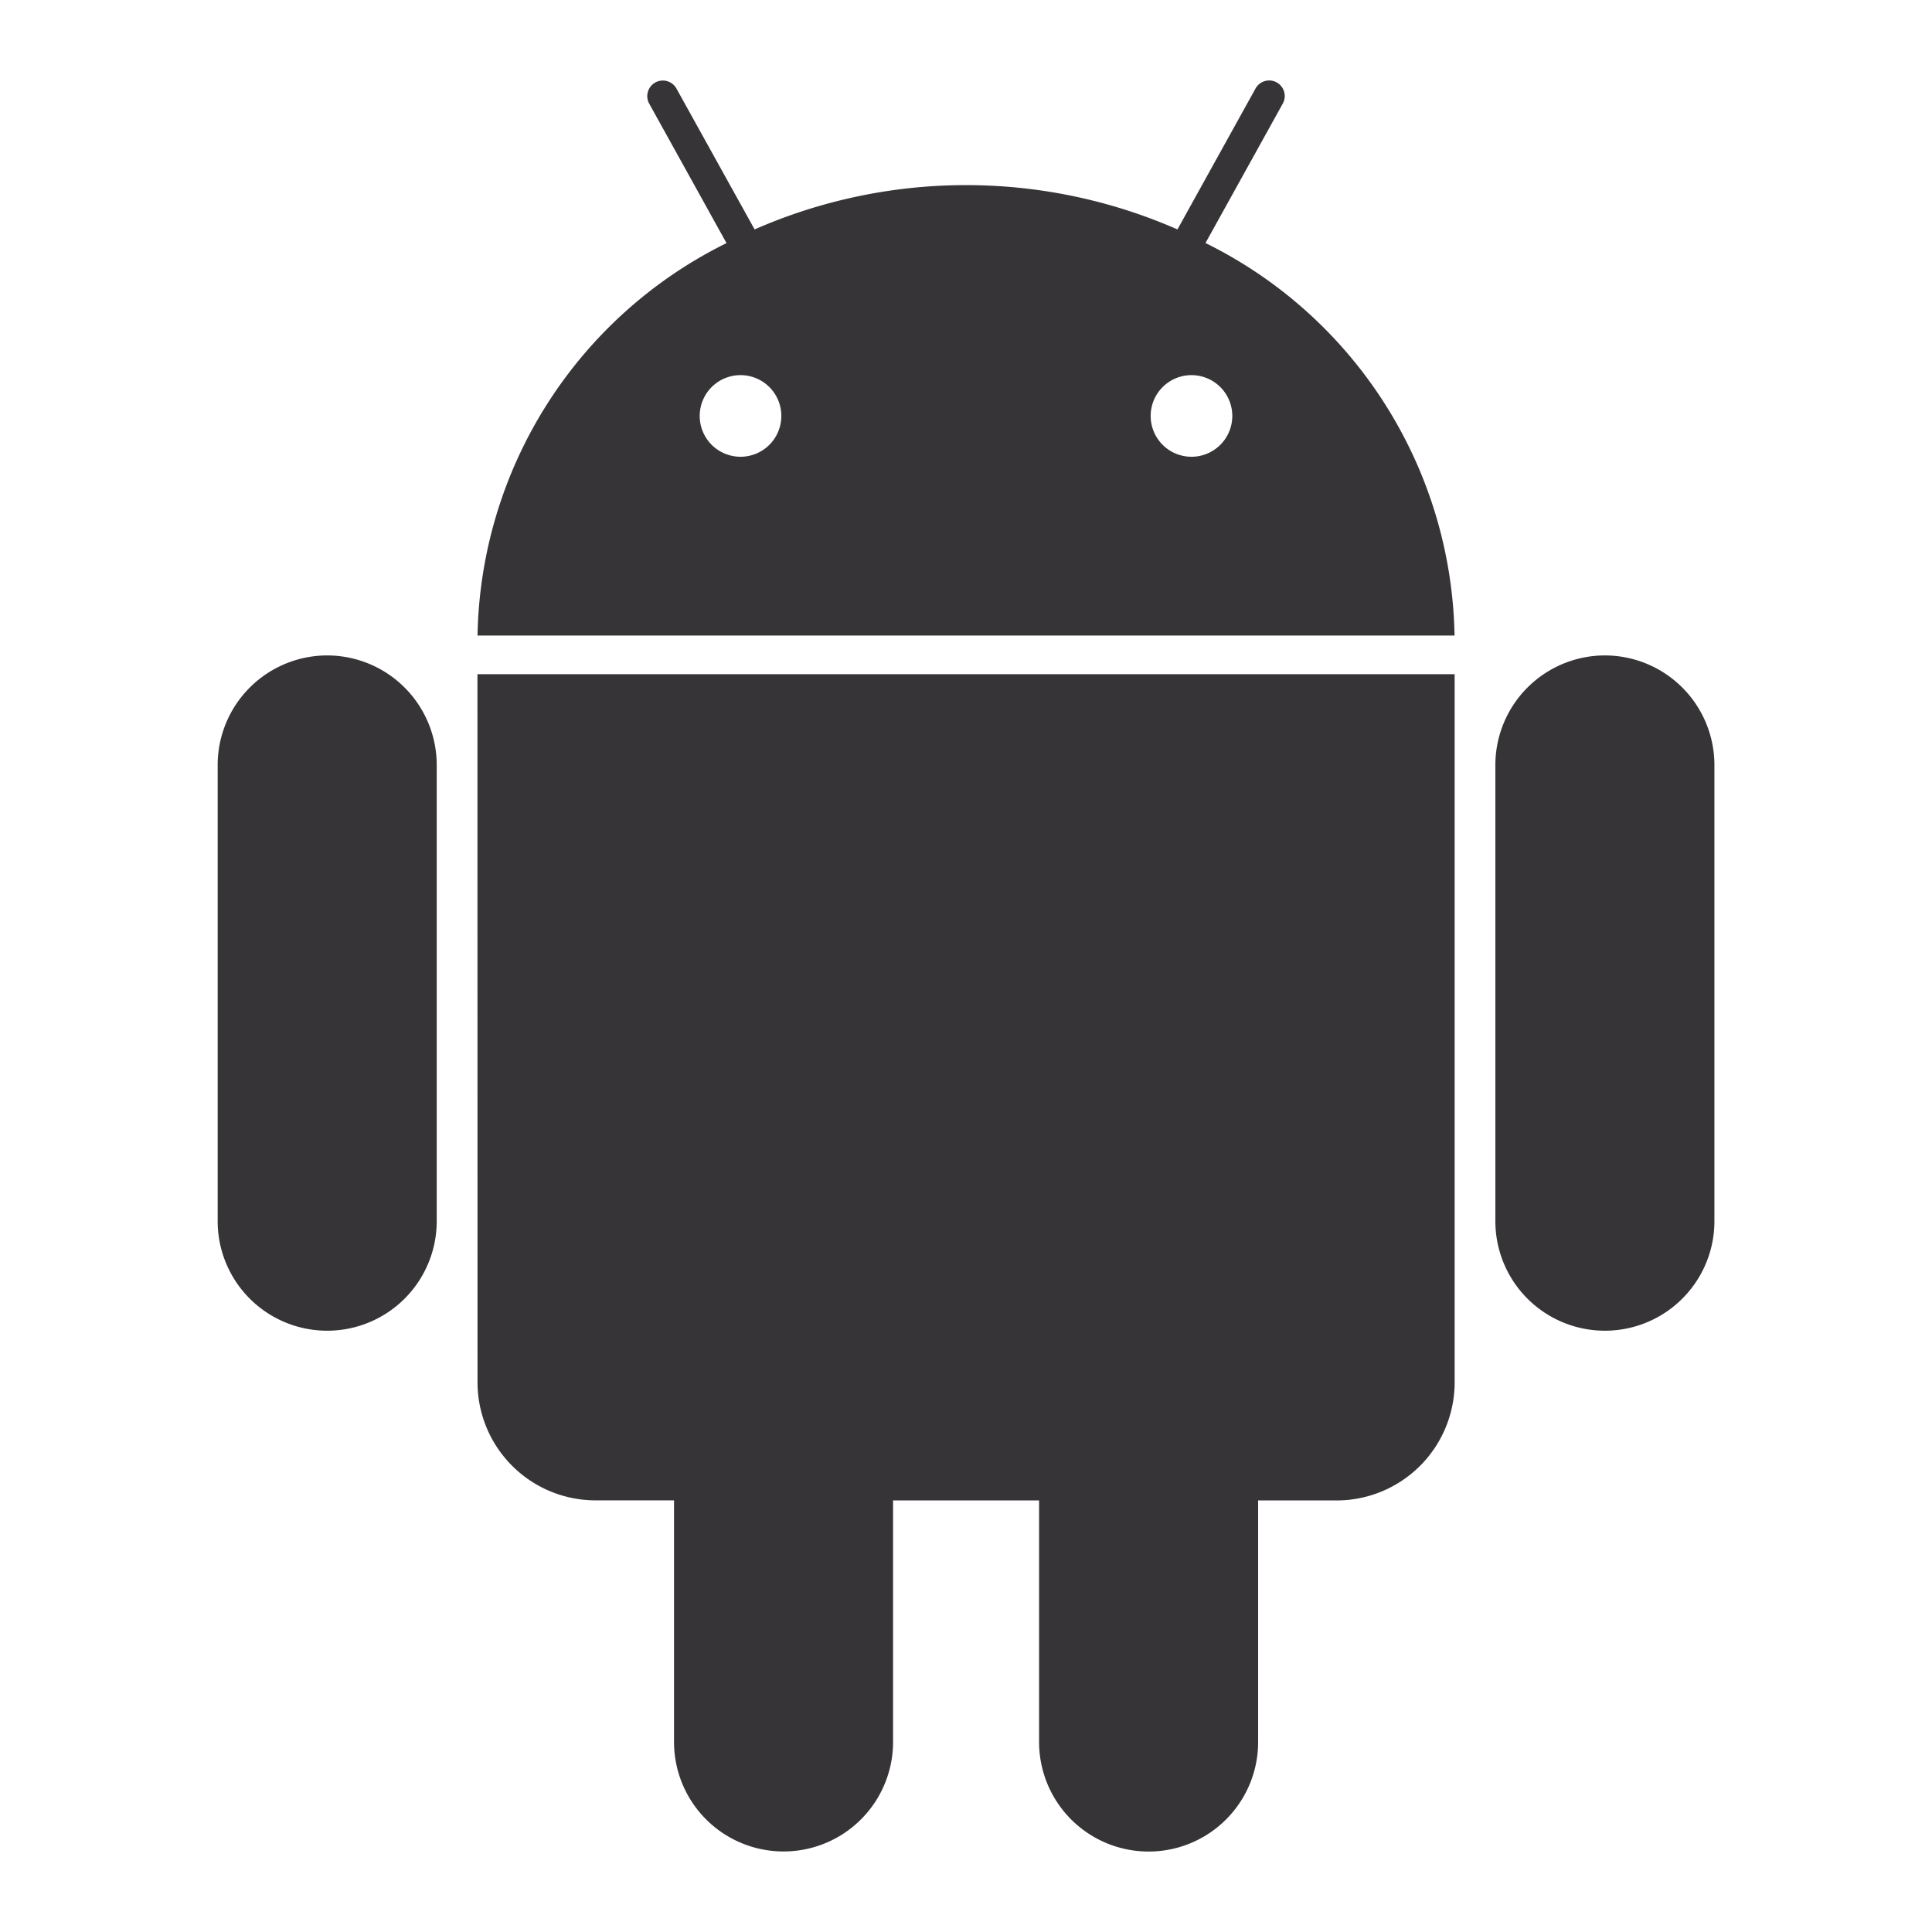 <?xml version="1.0" encoding="utf-8"?>
<!-- Uploaded to: SVG Repo, www.svgrepo.com, Generator: SVG Repo Mixer Tools -->
<svg viewBox="0 0 24 24" xmlns="http://www.w3.org/2000/svg" data-name="Layer 1" fill="#363436">
    <path
        d="M14.975,3.019l.96-1.732a.193.193,0,0,0-.338-.188l-.97,1.751a6.541,6.541,0,0,0-5.253,0L8.403,1.1a.193.193,0,0,0-.338.188l.96,1.732A5.546,5.546,0,0,0,5.932,7.895h12.137A5.546,5.546,0,0,0,14.975,3.019ZM9.199,5.674a.507.507,0,1,1,.507-.507A.507.507,0,0,1,9.199,5.674Zm5.602,0a.507.507,0,1,1,.507-.507A.507.507,0,0,1,14.801,5.674Zm-8.869,11.497a1.467,1.467,0,0,0,1.467,1.467h.974v3.001a1.36,1.36,0,1,0,2.721,0V18.639h1.814v3.001a1.36,1.36,0,1,0,2.721,0V18.639h.974a1.467,1.467,0,0,0,1.467-1.467V8.375H5.931ZM4.064,8.142A1.362,1.362,0,0,0,2.704,9.502v5.668a1.36,1.36,0,1,0,2.721,0V9.502A1.362,1.362,0,0,0,4.064,8.142Zm15.872,0a1.362,1.362,0,0,0-1.36,1.36v5.668a1.36,1.36,0,1,0,2.721,0V9.502A1.362,1.362,0,0,0,19.936,8.142Z" />
</svg>